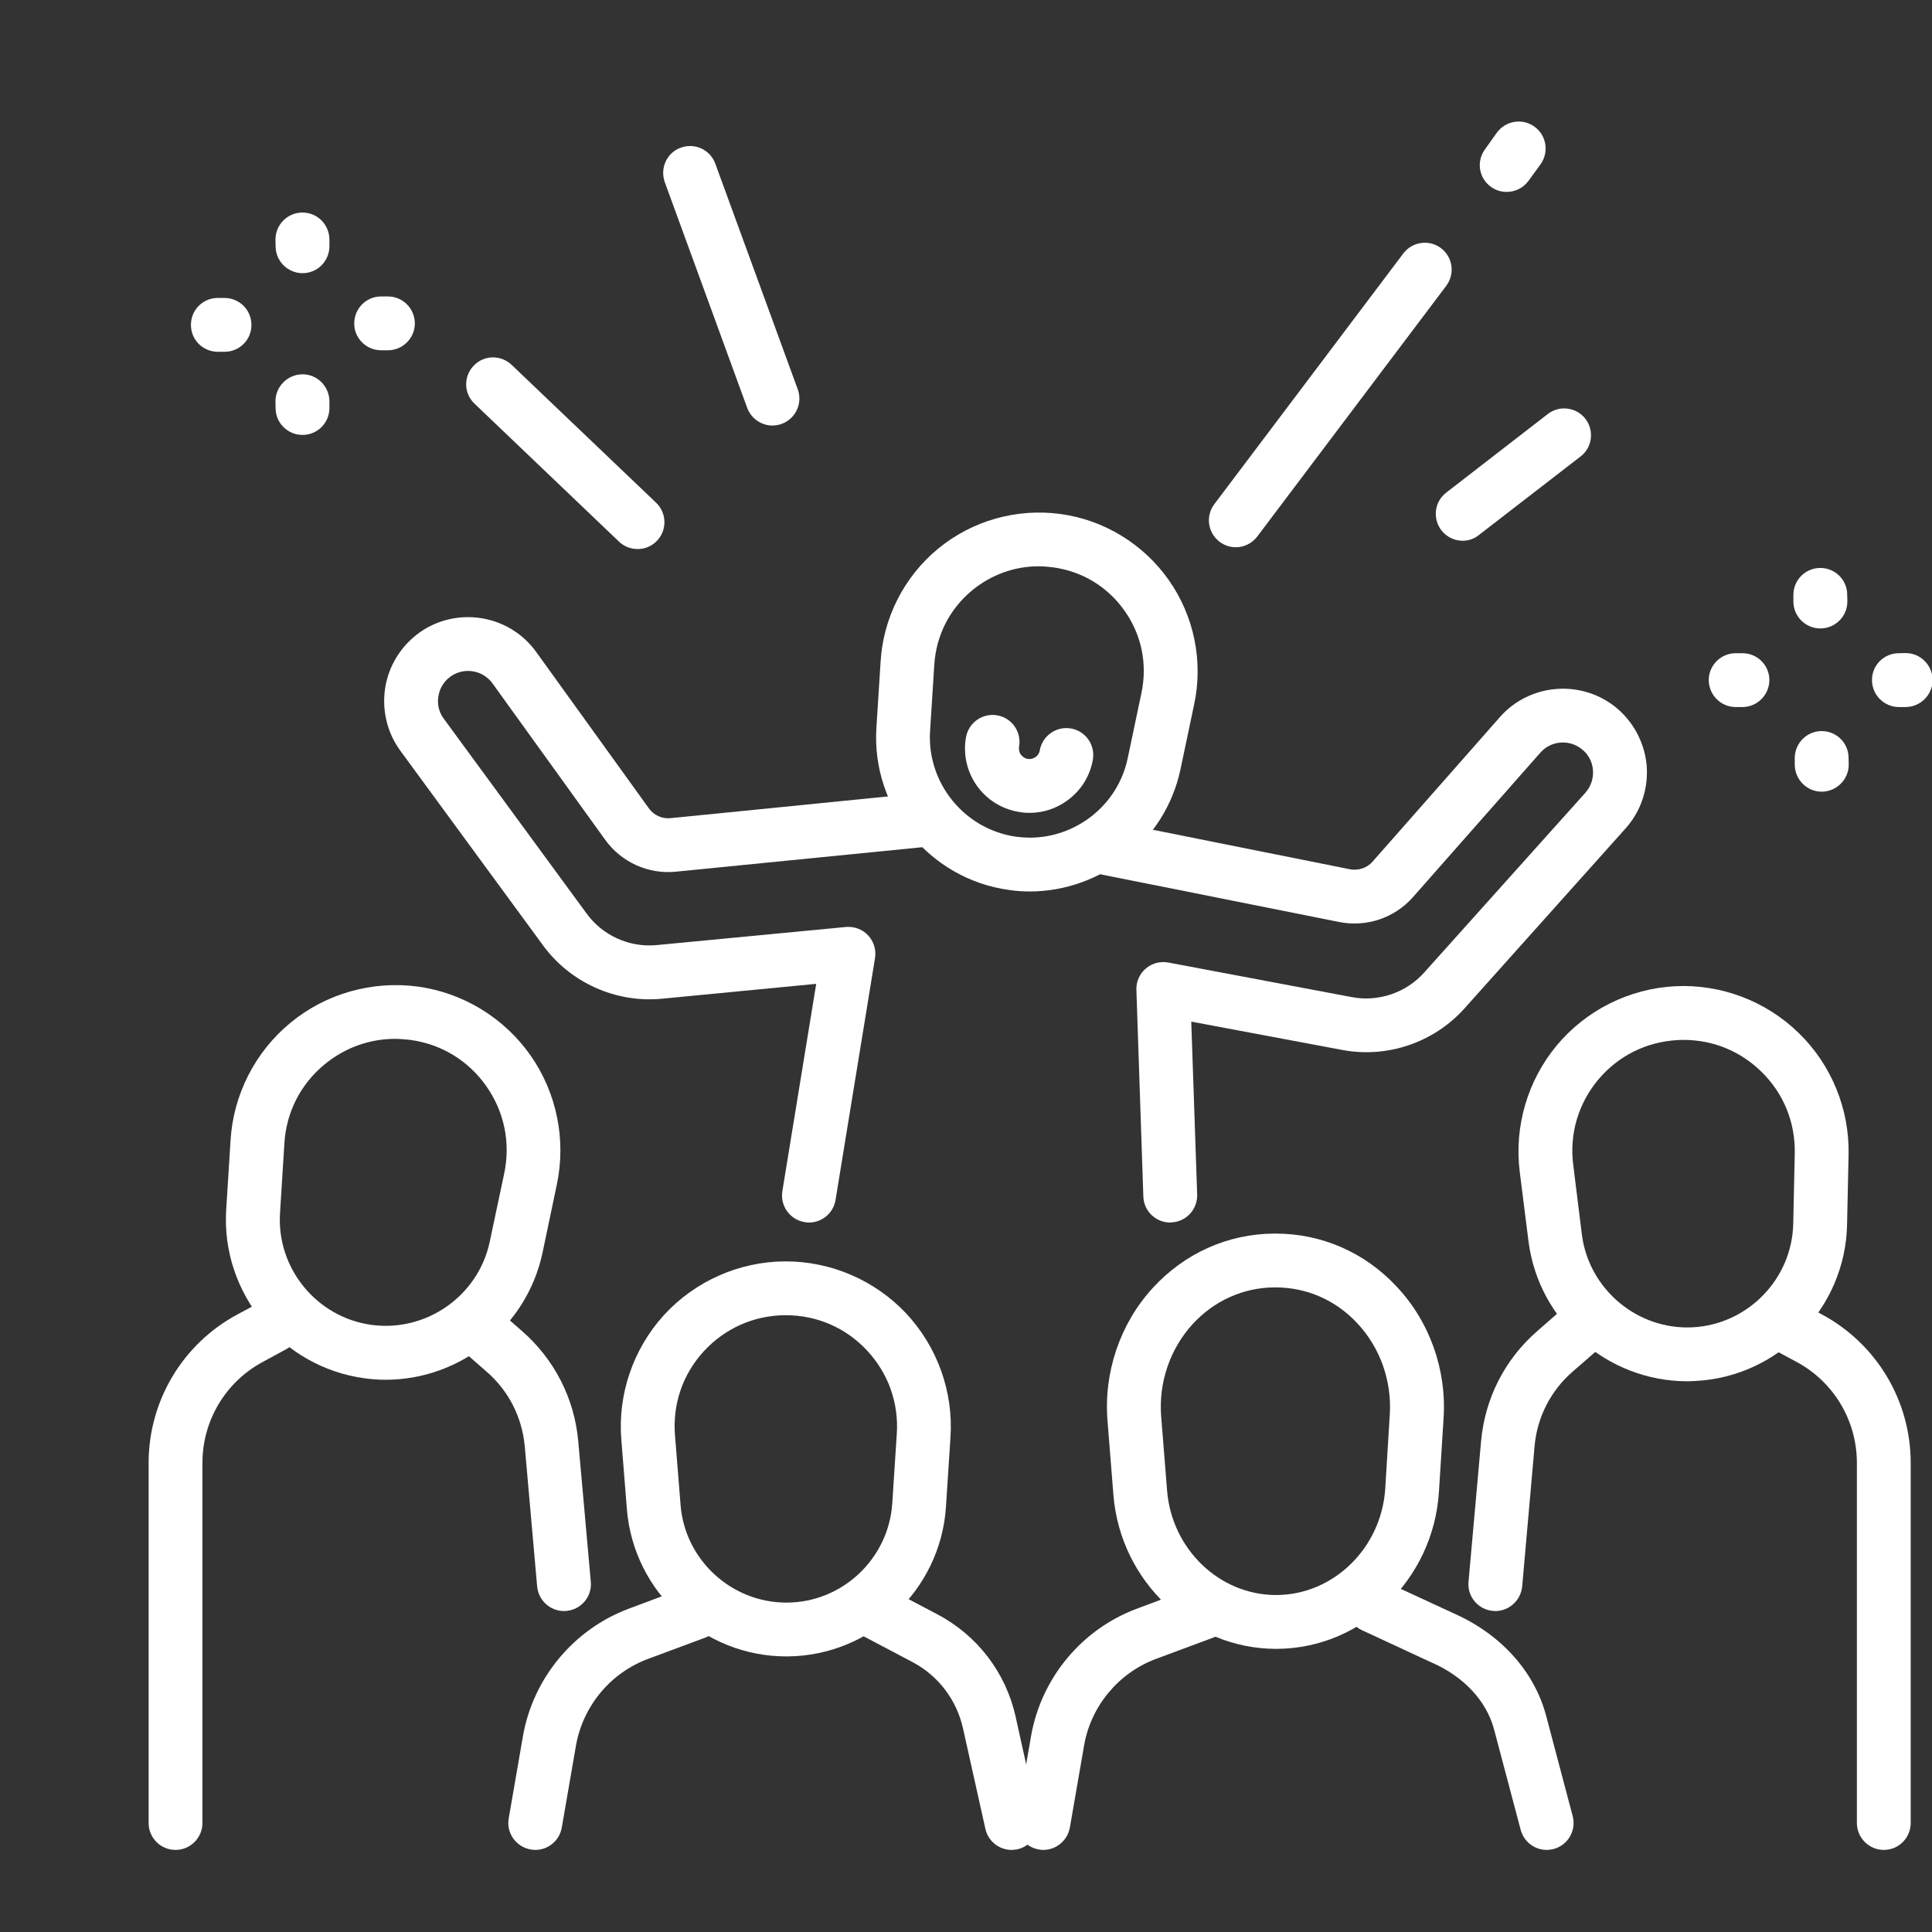 <?xml version="1.0" encoding="UTF-8"?>
<!-- Created with Inkscape (http://www.inkscape.org/) -->
<svg width="128" height="128" version="1.1" viewBox="0 0 33.867 33.867" xmlns="http://www.w3.org/2000/svg">
 <rect x="0" y="0" width="33.867" height="33.867" fill="#333333" stroke="none"/>
 <g transform="translate(-.33 -.395)" fill="#fff">
  <g transform="matrix(.265 0 0 .265 -807.44 -409.78)">
   <g fill-rule="evenodd">
    <path class="shp26" d="m3116.3 1606.8c-0.45 0-0.9-0.03-1.36-0.1-5.24-0.71-9.1-5.41-8.78-10.69l0.28-4.41c0.17-2.9 1.56-5.63 3.81-7.48s5.19-2.68 8.08-2.29 5.5 1.99 7.17 4.37c1.68 2.38 2.29 5.38 1.68 8.23l-0.91 4.32c-1.01 4.72-5.25 8.05-9.97 8.05zm0.59-21.51c-1.59 0-3.12 0.55-4.38 1.58-1.51 1.24-2.4 3-2.52 4.95l-0.28 4.41c-0.2 3.43 2.31 6.48 5.71 6.95 0.3 0.04 0.6 0.06 0.89 0.06 3.07 0 5.82-2.16 6.47-5.23l0.91-4.32c0.41-1.92 0.02-3.85-1.1-5.44-1.12-1.6-2.81-2.63-4.74-2.89-0.32-0.04-0.64-0.07-0.96-0.07z"/>
    <path class="shp26" d="m3073.7 1639.1c-0.46 0-0.94-0.03-1.41-0.1-5.45-0.74-9.47-5.62-9.14-11.12l0.29-4.62c0.18-3.02 1.63-5.86 3.97-7.78 2.34-1.93 5.4-2.79 8.41-2.39 3 0.41 5.72 2.07 7.46 4.55s2.37 5.6 1.74 8.56l-0.95 4.53c-1.06 4.91-5.46 8.37-10.37 8.37zm0.62-22.55c-1.69 0-3.31 0.58-4.65 1.68-1.6 1.31-2.55 3.18-2.67 5.24l-0.29 4.63c-0.22 3.64 2.44 6.88 6.06 7.37s7.05-1.92 7.81-5.48l0.96-4.53c0.43-2.03 0.01-4.08-1.18-5.78-1.19-1.69-2.97-2.78-5.02-3.06-0.35-0.04-0.69-0.07-1.02-0.07z"/>
    <path class="shp26" d="m3159.8 1639.2c-5.27 0-9.82-3.96-10.5-9.24l-0.58-4.6c-0.38-3 0.51-6.05 2.45-8.38s4.79-3.75 7.81-3.91c3.03-0.16 6.01 0.97 8.18 3.08 2.18 2.11 3.38 5.06 3.31 8.08l-0.1 4.63c-0.12 5.5-4.53 10.04-10.02 10.32-0.19 0.01-0.37 0.02-0.55 0.02zm-0.23-22.58c-0.13 0-0.27 0-0.4 0.01-2.07 0.11-3.94 1.04-5.27 2.63-1.32 1.59-1.91 3.6-1.64 5.65l0.57 4.6c0.47 3.62 3.69 6.31 7.33 6.12 3.65-0.19 6.57-3.2 6.65-6.85l0.1-4.62c0.05-2.08-0.74-4.02-2.23-5.46-1.39-1.35-3.19-2.08-5.11-2.08zm0.68 20.78h0.01z"/>
    <path class="shp26" d="m3100.2 1657.4c-5.46 0-10.08-4.24-10.54-9.7l-0.37-4.62c-0.25-3.01 0.78-6.02 2.82-8.26 2.04-2.23 4.95-3.53 7.98-3.55h0.08c3 0 5.89 1.25 7.95 3.43 2.07 2.21 3.15 5.2 2.94 8.23l-0.3 4.61c-0.37 5.49-4.98 9.82-10.48 9.86h-0.08zm-0.03-22.57h-0.06c-2.07 0.02-3.97 0.87-5.37 2.39-1.4 1.53-2.07 3.51-1.9 5.57l0.37 4.62c0.3 3.62 3.37 6.43 6.99 6.43h0.06c3.65-0.02 6.7-2.9 6.95-6.54l0.3-4.61c0.14-2.07-0.57-4.04-1.99-5.55-1.4-1.49-3.3-2.31-5.35-2.31z"/>
    <path class="shp26" d="m3132.6 1656.9c-5.58 0-10.3-4.46-10.76-10.18l-0.39-4.9c-0.26-3.22 0.83-6.43 2.99-8.79 2.11-2.3 4.96-3.58 8.03-3.6h0.09c3.04 0 5.88 1.23 7.99 3.48 2.2 2.32 3.34 5.51 3.13 8.75l-0.31 4.89c-0.38 5.76-5.07 10.31-10.69 10.35h-0.08zm-0.04-23.91h-0.06c-2.07 0.01-4 0.88-5.43 2.44-1.49 1.64-2.25 3.86-2.07 6.11l0.39 4.89c0.31 3.88 3.47 6.91 7.21 6.91h0.05c3.76-0.03 6.91-3.11 7.17-7.02l0.3-4.89c0.15-2.25-0.64-4.47-2.16-6.08-1.43-1.53-3.35-2.36-5.4-2.36z"/>
   </g>
   <path class="shp26" d="m3116.3 1601.6c-0.26 0-0.51-0.02-0.76-0.07-1.12-0.2-2.1-0.82-2.75-1.75-0.65-0.94-0.9-2.07-0.7-3.19 0.18-0.97 1.1-1.61 2.07-1.44s1.61 1.1 1.44 2.07c-0.04 0.24 0.05 0.43 0.11 0.52 0.07 0.09 0.21 0.24 0.45 0.29 0.25 0.04 0.44-0.06 0.53-0.12 0.08-0.06 0.24-0.2 0.28-0.45 0.18-0.97 1.1-1.61 2.07-1.44s1.61 1.1 1.44 2.07c-0.2 1.12-0.82 2.09-1.76 2.74-0.72 0.51-1.56 0.77-2.42 0.77z"/>
   <path class="shp26" d="m3059.8 1670.2c-0.99 0-1.78-0.8-1.78-1.78v-23.82c0-4.11 2.25-7.87 5.87-9.82l1.53-0.82c0.86-0.47 1.94-0.14 2.41 0.72 0.47 0.87 0.14 1.95-0.73 2.41l-1.53 0.83c-2.46 1.32-3.99 3.88-3.99 6.68v23.82c0 0.98-0.8 1.78-1.78 1.78z"/>
   <path class="shp26" d="m3083.6 1670.2c-0.11 0-0.21-0.01-0.31-0.03-0.97-0.17-1.62-1.09-1.45-2.06l0.94-5.43c0.67-3.84 3.36-7.08 7.01-8.44l3.82-1.43c0.92-0.34 1.95 0.12 2.29 1.05 0.34 0.92-0.12 1.94-1.04 2.29l-3.82 1.42c-2.48 0.93-4.29 3.12-4.75 5.72l-0.94 5.43c-0.15 0.87-0.9 1.48-1.75 1.48z"/>
   <path class="shp26" d="m3115.1 1670.2c-0.81 0-1.55-0.57-1.73-1.4l-1.48-6.64c-0.42-1.89-1.64-3.49-3.35-4.39l-3.26-1.72c-0.87-0.45-1.2-1.53-0.74-2.4 0.45-0.87 1.53-1.2 2.4-0.75l3.26 1.72c2.64 1.39 4.52 3.85 5.17 6.76l1.47 6.65c0.22 0.96-0.39 1.91-1.35 2.13-0.13 0.02-0.26 0.04-0.39 0.04z"/>
   <path class="shp26" d="m3117.2 1670.2c-0.1 0-0.2-0.01-0.3-0.03-0.97-0.17-1.62-1.09-1.45-2.06l0.94-5.43c0.67-3.84 3.35-7.08 7.01-8.44l3.82-1.43c0.92-0.34 1.94 0.12 2.29 1.05 0.34 0.92-0.13 1.94-1.05 2.29l-3.82 1.42c-2.47 0.93-4.29 3.12-4.74 5.72l-0.94 5.43c-0.16 0.87-0.91 1.48-1.76 1.48z"/>
   <path class="shp26" d="m3150.5 1670.2c-0.79 0-1.51-0.53-1.72-1.33l-1.76-6.64c-0.5-1.88-1.99-3.48-4.09-4.41-0.01 0-0.02-0.01-0.03-0.01l-4.61-2.14c-0.9-0.41-1.28-1.47-0.87-2.36s1.47-1.28 2.36-0.87l4.61 2.13c3.08 1.37 5.29 3.82 6.07 6.74l1.76 6.65c0.25 0.95-0.31 1.93-1.26 2.18-0.16 0.04-0.31 0.06-0.46 0.06z"/>
   <path class="shp26" d="m3085.5 1654.4c-0.92 0-1.69-0.7-1.78-1.63l-0.82-9.28c-0.18-1.92-1.07-3.67-2.53-4.93l-1.99-1.74c-0.74-0.65-0.82-1.77-0.18-2.51 0.65-0.75 1.77-0.82 2.52-0.18l1.99 1.74c2.15 1.87 3.48 4.47 3.73 7.31l0.83 9.28c0.09 0.98-0.63 1.84-1.61 1.93-0.06 0-0.11 0.01-0.16 0.01z"/>
   <path class="shp26" d="m3172.8 1670.2c-0.98 0-1.78-0.8-1.78-1.78v-23.82c0-2.8-1.53-5.36-3.99-6.68l-1.54-0.83c-0.86-0.46-1.19-1.54-0.72-2.41 0.46-0.86 1.54-1.19 2.41-0.72l1.53 0.82c3.62 1.95 5.87 5.71 5.87 9.82v23.82c0 0.98-0.79 1.78-1.78 1.78z"/>
   <path class="shp26" d="m3147.1 1654.4c-0.05 0-0.1-0.01-0.16-0.01-0.98-0.09-1.7-0.95-1.61-1.93l0.83-9.28c0.25-2.84 1.57-5.44 3.73-7.31l1.99-1.74c0.75-0.64 1.87-0.57 2.51 0.18 0.65 0.74 0.57 1.86-0.17 2.51l-2 1.74c-1.45 1.26-2.35 3.01-2.52 4.93l-0.82 9.28c-0.09 0.93-0.87 1.63-1.78 1.63z"/>
   <path class="shp26" d="m3125.6 1628.7c-0.96 0-1.75-0.76-1.78-1.72l-0.46-13.67c-0.02-0.54 0.21-1.06 0.62-1.41s0.95-0.5 1.49-0.4l12.15 2.29c1.75 0.33 3.58-0.29 4.77-1.62l10.67-11.9c0.37-0.42 0.55-0.96 0.5-1.52s-0.32-1.05-0.77-1.39c-0.83-0.64-2.02-0.53-2.71 0.26l-8.43 9.56c-1.21 1.37-3.07 2-4.87 1.64l-16.17-3.23c-0.96-0.2-1.59-1.14-1.4-2.1 0.2-0.96 1.14-1.59 2.1-1.4l16.17 3.24c0.55 0.11 1.13-0.08 1.5-0.5l8.43-9.57c1.92-2.18 5.24-2.5 7.55-0.73 1.22 0.94 2 2.36 2.15 3.89 0.14 1.54-0.37 3.08-1.4 4.22l-10.66 11.91c-2.02 2.25-5.12 3.3-8.09 2.73l-9.97-1.87 0.39 11.44c0.03 0.99-0.74 1.81-1.72 1.84-0.02 0-0.04 0.01-0.06 0.01z"/>
   <path class="shp26" d="m3101.7 1628.7c-0.09 0-0.19-0.01-0.29-0.03-0.97-0.16-1.62-1.07-1.47-2.04l2.24-13.72-10.26 0.99c-3.03 0.27-6.01-1.08-7.8-3.52l-9.45-12.89c-0.91-1.24-1.26-2.82-0.97-4.34 0.29-1.51 1.21-2.84 2.51-3.66 2.48-1.54 5.75-0.9 7.45 1.47l7.45 10.34c0.33 0.46 0.88 0.71 1.44 0.65l16.42-1.64c0.97-0.1 1.85 0.62 1.94 1.6 0.1 0.98-0.61 1.85-1.59 1.95l-16.41 1.63c-1.82 0.19-3.62-0.62-4.69-2.11l-7.45-10.34c-0.61-0.85-1.78-1.08-2.67-0.53-0.48 0.3-0.8 0.77-0.9 1.32-0.11 0.55 0.01 1.1 0.35 1.55l9.45 12.89c1.05 1.44 2.81 2.24 4.59 2.08l12.55-1.2c0.55-0.05 1.1 0.15 1.47 0.55 0.38 0.41 0.55 0.96 0.46 1.51l-2.61 15.99c-0.14 0.88-0.9 1.5-1.76 1.5z"/>
  </g>
  <g transform="matrix(.265 0 0 .265 -807.44 -409.78)">
   <path class="shp26" d="m3068.2 1565.9c-0.98 0-1.78-0.8-1.78-1.78l-0.01-0.44c0-0.99 0.8-1.79 1.78-1.79h0.01c0.98 0 1.77 0.79 1.78 1.78v0.44c0 0.99-0.79 1.79-1.78 1.79z"/>
   <path class="shp26" d="m3068.2 1576.6c-0.98 0-1.78-0.79-1.78-1.77l-0.01-0.45c0-0.98 0.8-1.78 1.78-1.79h0.01c0.98 0 1.77 0.8 1.78 1.78v0.45c0 0.98-0.79 1.78-1.78 1.78z"/>
   <path class="shp26" d="m3062.6 1571.1c-0.99 0-1.78-0.79-1.78-1.77-0.01-0.99 0.79-1.79 1.77-1.79h0.45c0.98 0 1.78 0.79 1.78 1.78 0.01 0.98-0.79 1.78-1.77 1.78z"/>
   <path class="shp26" d="m3073.4 1571c-0.98 0-1.78-0.79-1.78-1.77 0-0.99 0.79-1.79 1.78-1.79h0.45c0.98 0 1.77 0.79 1.78 1.78 0 0.98-0.8 1.78-1.78 1.78h-0.44z"/>
  </g>
  <g transform="matrix(.265 0 0 .265 -807.44 -409.78)">
   <path class="shp26" d="m3168.6 1589.4c-0.98 0-1.77-0.79-1.78-1.77v-0.45c0-0.98 0.79-1.78 1.78-1.78 0.98 0 1.78 0.79 1.78 1.77l0.01 0.45c0 0.98-0.8 1.78-1.78 1.78z"/>
   <path class="shp26" d="m3168.7 1600.2c-0.99 0-1.78-0.8-1.79-1.78v-0.44c0-0.99 0.8-1.79 1.78-1.79s1.78 0.79 1.78 1.77l0.01 0.45c0 0.98-0.8 1.78-1.78 1.79z"/>
   <path class="shp26" d="m3163 1594.6c-0.98 0-1.77-0.8-1.78-1.78 0-0.98 0.8-1.78 1.78-1.78h0.45c0.98 0 1.78 0.79 1.78 1.77s-0.79 1.78-1.77 1.79h-0.45z"/>
   <path class="shp26" d="m3173.8 1594.6c-0.98 0-1.78-0.8-1.78-1.78-0.01-0.98 0.79-1.78 1.77-1.78l0.45-0.01c0.99 0 1.78 0.8 1.79 1.78 0 0.98-0.8 1.78-1.78 1.79z"/>
  </g>
  <g stroke-width=".265">
   <path class="shp26" d="m11.505 10.019c-0.116 0-0.233-0.042-0.325-0.13l-2.532-2.418c-0.188-0.177-0.196-0.476-0.016-0.664 0.18-0.191 0.476-0.196 0.667-0.016l2.532 2.416c0.188 0.18 0.196 0.479 0.016 0.667-0.093 0.098-0.217 0.146-0.341 0.146z"/>
   <path class="shp26" d="m26.739 3.759c-0.095 0-0.193-0.029-0.275-0.09-0.212-0.153-0.257-0.447-0.103-0.656l0.209-0.294c0.153-0.209 0.45-0.257 0.659-0.103 0.212 0.153 0.257 0.447 0.106 0.659l-0.212 0.291c-0.093 0.127-0.235 0.193-0.384 0.193z"/>
   <path class="shp26" d="m21.993 9.988c-0.101 0-0.198-0.032-0.283-0.095-0.209-0.159-0.251-0.452-0.093-0.661l3.313-4.395c0.156-0.206 0.452-0.249 0.659-0.093 0.209 0.159 0.249 0.452 0.093 0.661l-3.313 4.395c-0.093 0.122-0.233 0.188-0.376 0.188z"/>
   <path class="shp26" d="m25.97 9.874c-0.143 0-0.28-0.064-0.373-0.183-0.159-0.206-0.122-0.503 0.085-0.661l1.778-1.376c0.206-0.161 0.503-0.122 0.661 0.082 0.159 0.206 0.122 0.503-0.085 0.661l-1.781 1.376c-0.085 0.069-0.185 0.101-0.286 0.101z"/>
   <path class="shp26" d="m13.873 7.855c-0.193 0-0.373-0.119-0.445-0.31l-1.445-3.958c-0.087-0.246 0.037-0.516 0.28-0.603 0.246-0.09 0.516 0.034 0.606 0.28l1.445 3.955c0.09 0.246-0.037 0.516-0.28 0.606-0.053 0.019-0.108 0.029-0.161 0.029z"/>
  </g>
 </g>
</svg>
